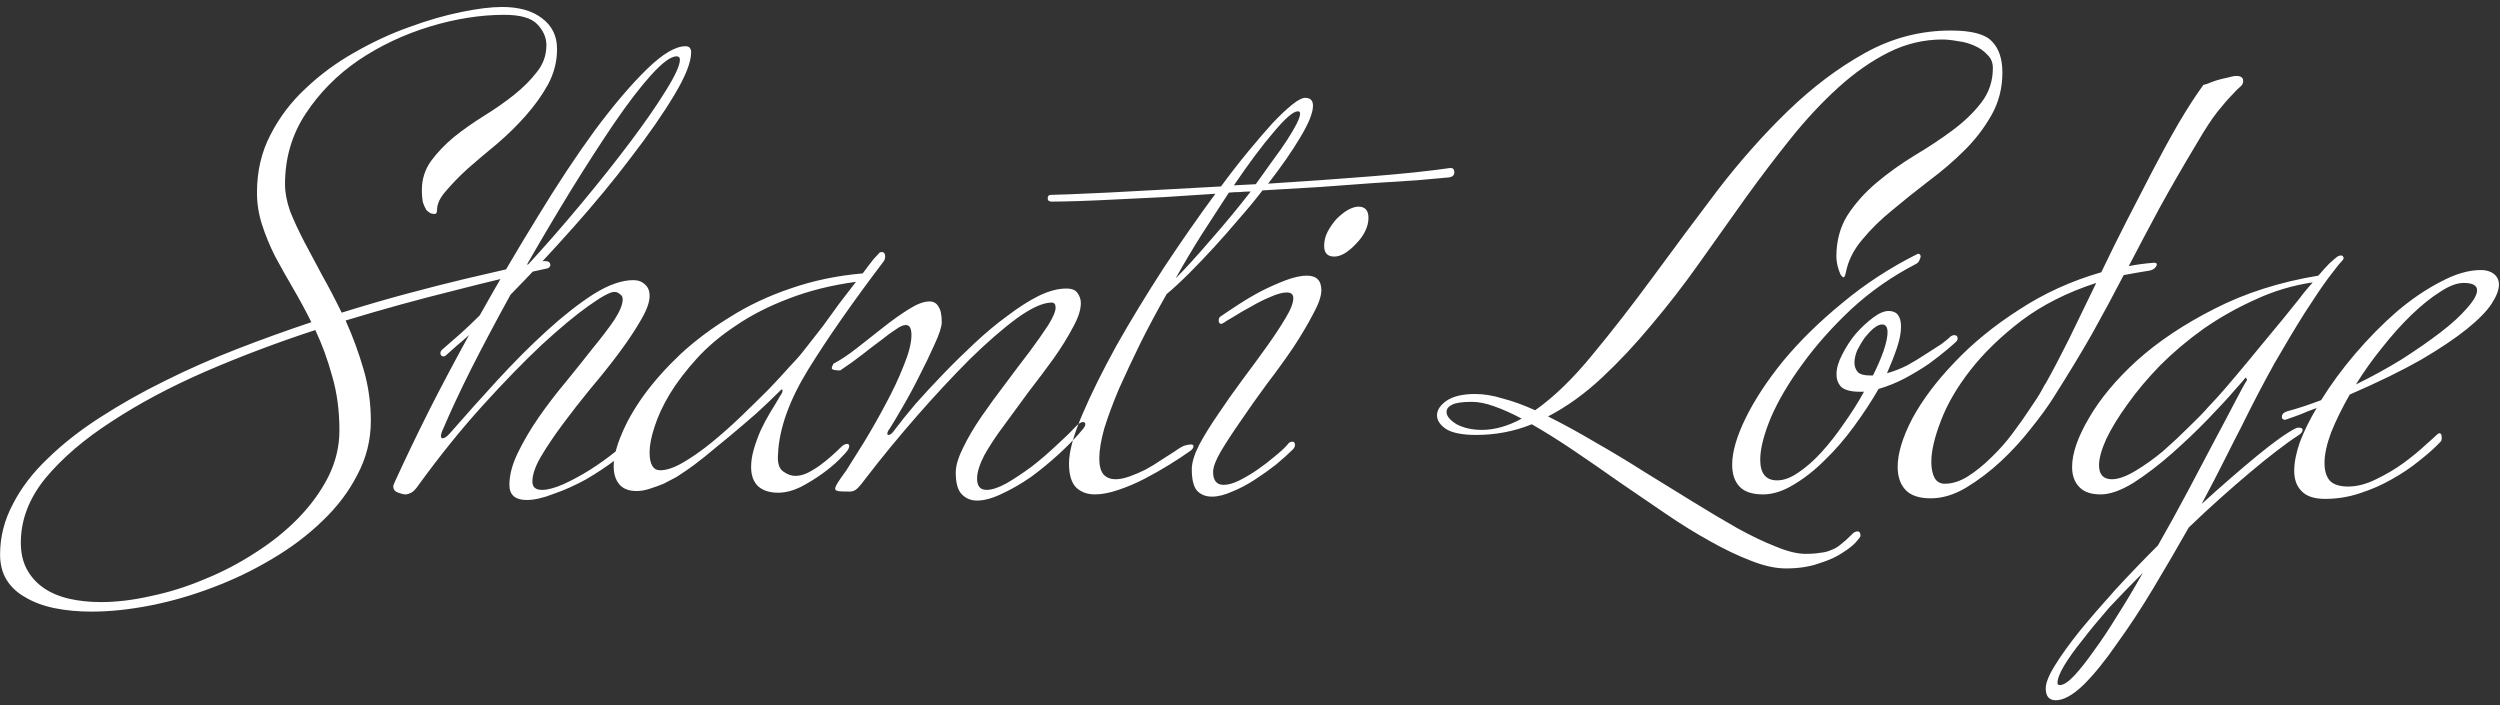 <?xml version="1.0" encoding="UTF-8"?> <svg xmlns="http://www.w3.org/2000/svg" width="312" height="88" viewBox="0 0 312 88" fill="none"><rect x="0" y="0" width="312" height="88" fill="#333333" stroke="none"/> <path d="M69.52 6.12C69.52 4.487 68.89 3.203 67.63 2.27C66.417 1.337 64.76 0.87 62.66 0.87C61.307 0.87 59.603 1.08 57.55 1.5C55.497 1.92 53.327 2.55 51.04 3.39C48.8 4.183 46.537 5.233 44.25 6.54C42.01 7.8 39.98 9.293 38.16 11.02C36.34 12.7 34.87 14.637 33.75 16.83C32.63 18.977 32.07 21.38 32.07 24.04C32.07 25.393 32.28 26.723 32.7 28.03C33.12 29.337 33.657 30.643 34.31 31.95C35.01 33.257 35.757 34.587 36.55 35.94C37.343 37.293 38.113 38.717 38.86 40.21C35.78 41.237 32.677 42.357 29.55 43.57C26.423 44.783 23.413 46.113 20.52 47.56C17.673 48.96 14.99 50.477 12.47 52.11C9.997 53.697 7.827 55.4 5.96 57.22C4.093 58.993 2.647 60.883 1.62 62.89C0.547 64.897 0.01 66.997 0.01 69.19C0.01 70.45 0.29 71.523 0.85 72.41C1.41 73.297 2.203 74.02 3.23 74.58C4.257 75.187 5.47 75.63 6.87 75.91C8.27 76.19 9.787 76.33 11.42 76.33C13.707 76.33 16.157 76.073 18.77 75.56C21.383 75.047 23.973 74.3 26.54 73.32C29.153 72.34 31.627 71.15 33.96 69.75C36.34 68.35 38.44 66.763 40.26 64.99C42.08 63.263 43.527 61.35 44.6 59.25C45.72 57.15 46.28 54.91 46.28 52.53C46.28 50.29 45.977 48.143 45.37 46.09C44.763 43.99 44.017 41.96 43.13 40C47.75 38.6 52.23 37.363 56.57 36.29C60.91 35.17 64.83 34.237 68.33 33.49C68.563 33.397 68.68 33.257 68.68 33.07C68.68 32.743 68.447 32.58 67.98 32.58C67.793 32.58 67.677 32.603 67.63 32.65C67.583 32.65 67.513 32.65 67.42 32.65C66.58 32.837 65.343 33.117 63.71 33.49C62.077 33.863 60.163 34.307 57.97 34.82C55.823 35.333 53.443 35.94 50.83 36.64C48.217 37.34 45.487 38.133 42.64 39.02C41.847 37.387 41.03 35.823 40.19 34.33C39.397 32.837 38.65 31.437 37.95 30.13C37.25 28.777 36.667 27.517 36.2 26.35C35.78 25.137 35.57 24.017 35.57 22.99C35.57 19.723 36.433 16.783 38.16 14.17C39.887 11.557 42.08 9.34 44.74 7.52C47.447 5.7 50.41 4.3 53.63 3.32C56.85 2.34 59.953 1.85 62.94 1.85C64.947 1.85 66.323 2.247 67.07 3.04C67.817 3.833 68.19 4.697 68.19 5.63C68.19 6.89 67.793 8.01 67 8.99C66.253 9.97 65.297 10.927 64.13 11.86C63.01 12.747 61.773 13.61 60.42 14.45C59.067 15.29 57.807 16.177 56.64 17.11C55.52 18.043 54.563 19.047 53.77 20.12C53.023 21.193 52.65 22.383 52.65 23.69C52.65 24.343 52.697 24.88 52.79 25.3C52.93 25.673 53.07 25.977 53.21 26.21C53.397 26.397 53.583 26.537 53.77 26.63C53.957 26.677 54.12 26.7 54.26 26.7C54.447 26.7 54.54 26.537 54.54 26.21C54.54 25.463 54.913 24.67 55.66 23.83C56.407 22.943 57.317 22.01 58.39 21.03C59.51 20.05 60.723 19.023 62.03 17.95C63.337 16.83 64.527 15.663 65.6 14.45C66.72 13.19 67.653 11.883 68.4 10.53C69.147 9.13 69.52 7.66 69.52 6.12ZM42.36 53.72C42.36 55.727 41.893 57.663 40.96 59.53C40.027 61.35 38.79 63.053 37.25 64.64C35.71 66.227 33.913 67.673 31.86 68.98C29.853 70.287 27.753 71.383 25.56 72.27C23.367 73.203 21.15 73.903 18.91 74.37C16.67 74.883 14.57 75.14 12.61 75.14C11.163 75.14 9.833 75 8.62 74.72C7.407 74.44 6.357 73.997 5.47 73.39C4.583 72.783 3.883 72.013 3.37 71.08C2.857 70.147 2.6 69.027 2.6 67.72C2.6 64.873 3.627 62.19 5.68 59.67C7.78 57.15 10.533 54.793 13.94 52.6C17.347 50.36 21.243 48.283 25.63 46.37C30.063 44.457 34.637 42.73 39.35 41.19C40.19 42.963 40.89 44.877 41.45 46.93C42.057 48.983 42.36 51.247 42.36 53.72ZM55.663 44.34C56.083 43.967 56.526 43.57 56.993 43.15C57.506 42.73 58.019 42.287 58.533 41.82C56.759 45.04 55.079 48.213 53.493 51.34C51.953 54.42 50.553 57.337 49.293 60.09C49.153 60.37 49.083 60.58 49.083 60.72C49.083 61.093 49.293 61.35 49.713 61.49C50.086 61.63 50.389 61.7 50.623 61.7C50.809 61.7 51.043 61.63 51.323 61.49C51.603 61.35 51.929 61 52.303 60.44C54.916 56.847 57.553 53.58 60.213 50.64C62.919 47.653 65.393 45.11 67.633 43.01C69.919 40.91 71.856 39.3 73.443 38.18C75.076 37.013 76.149 36.43 76.663 36.43C76.943 36.43 77.176 36.523 77.363 36.71C77.596 36.85 77.713 37.06 77.713 37.34C77.713 37.993 77.363 38.857 76.663 39.93C75.963 40.957 75.076 42.123 74.003 43.43C72.976 44.737 71.856 46.137 70.643 47.63C69.429 49.077 68.286 50.57 67.213 52.11C66.186 53.603 65.323 55.073 64.623 56.52C63.923 57.967 63.573 59.297 63.573 60.51C63.573 61.77 64.296 62.4 65.743 62.4C66.676 62.4 67.796 62.143 69.103 61.63C70.456 61.163 71.809 60.557 73.163 59.81C74.516 59.017 75.776 58.177 76.943 57.29C78.156 56.357 79.089 55.493 79.743 54.7C79.789 54.653 79.813 54.56 79.813 54.42C79.813 54.28 79.766 54.163 79.673 54.07C79.579 53.93 79.486 53.86 79.393 53.86C79.346 53.86 79.253 53.93 79.113 54.07C78.599 54.723 77.853 55.47 76.873 56.31C75.893 57.103 74.819 57.873 73.653 58.62C72.533 59.32 71.413 59.927 70.293 60.44C69.219 60.907 68.333 61.14 67.633 61.14C66.839 61.14 66.443 60.79 66.443 60.09C66.443 59.25 66.793 58.223 67.493 57.01C68.239 55.75 69.149 54.397 70.223 52.95C71.296 51.503 72.463 50.01 73.723 48.47C75.029 46.93 76.219 45.437 77.293 43.99C78.366 42.543 79.253 41.213 79.953 40C80.699 38.74 81.073 37.713 81.073 36.92C81.073 36.313 80.886 35.847 80.513 35.52C80.139 35.147 79.649 34.96 79.043 34.96C77.596 34.96 75.939 35.543 74.073 36.71C72.253 37.877 70.316 39.393 68.263 41.26C66.256 43.08 64.203 45.133 62.103 47.42C60.049 49.66 58.066 51.877 56.153 54.07C55.779 54.49 55.476 54.7 55.243 54.7C55.103 54.7 55.033 54.607 55.033 54.42C55.033 54.187 55.126 53.883 55.313 53.51C56.199 51.41 57.366 48.913 58.813 46.02C60.306 43.08 61.939 40 63.713 36.78C66.233 34.213 68.823 31.437 71.483 28.45C74.189 25.417 76.616 22.477 78.763 19.63C80.956 16.783 82.753 14.193 84.153 11.86C85.553 9.527 86.253 7.753 86.253 6.54C86.253 6.027 86.019 5.77 85.553 5.77C84.293 5.77 82.683 6.727 80.723 8.64C78.763 10.553 76.616 13.073 74.283 16.2C71.996 19.327 69.616 22.92 67.143 26.98C64.669 30.993 62.243 35.123 59.863 39.37C59.023 40.21 58.183 41.003 57.343 41.75C56.549 42.45 55.826 43.08 55.173 43.64C55.033 43.78 54.963 43.92 54.963 44.06C54.963 44.34 55.103 44.48 55.383 44.48C55.476 44.48 55.569 44.433 55.663 44.34ZM84.433 7.03C84.713 7.03 84.853 7.17 84.853 7.45C84.853 8.15 84.269 9.433 83.103 11.3C81.983 13.12 80.513 15.243 78.693 17.67C76.873 20.097 74.796 22.71 72.463 25.51C70.176 28.263 67.866 30.9 65.533 33.42C67.399 30.153 69.289 26.957 71.203 23.83C73.163 20.657 74.983 17.833 76.663 15.36C78.389 12.84 79.929 10.833 81.283 9.34C82.683 7.8 83.733 7.03 84.433 7.03ZM110.468 32.02C110.468 31.647 110.328 31.46 110.048 31.46C109.908 31.46 109.814 31.483 109.768 31.53C109.674 31.623 109.418 31.903 108.998 32.37C108.624 32.837 108.181 33.42 107.668 34.12C104.448 34.4 101.438 35.03 98.638 36.01C95.885 36.943 93.365 38.133 91.078 39.58C88.791 40.98 86.738 42.52 84.918 44.2C83.144 45.88 81.628 47.583 80.368 49.31C79.154 50.99 78.221 52.623 77.568 54.21C76.915 55.75 76.588 57.08 76.588 58.2C76.588 59.133 76.821 59.88 77.288 60.44C77.754 61 78.478 61.28 79.458 61.28C79.971 61.28 80.508 61.187 81.068 61C81.674 60.813 82.258 60.603 82.818 60.37C83.378 60.09 83.915 59.81 84.428 59.53C84.941 59.203 85.361 58.923 85.688 58.69C86.248 58.317 86.995 57.757 87.928 57.01C88.908 56.217 89.958 55.353 91.078 54.42C92.198 53.487 93.318 52.53 94.438 51.55C95.558 50.523 96.561 49.567 97.448 48.68C97.495 48.633 97.518 48.61 97.518 48.61C97.564 48.61 97.588 48.61 97.588 48.61C97.635 48.61 97.658 48.657 97.658 48.75C97.658 48.937 97.564 49.147 97.378 49.38C97.004 50.033 96.585 50.733 96.118 51.48C95.698 52.18 95.301 52.927 94.928 53.72C94.601 54.467 94.321 55.237 94.088 56.03C93.855 56.823 93.738 57.57 93.738 58.27C93.738 59.343 94.041 60.16 94.648 60.72C95.254 61.233 96.071 61.49 97.098 61.49C97.984 61.49 98.918 61.257 99.898 60.79C100.878 60.277 101.788 59.717 102.628 59.11C103.468 58.503 104.168 57.92 104.728 57.36C105.334 56.753 105.708 56.333 105.848 56.1C105.941 55.913 105.988 55.773 105.988 55.68C105.988 55.493 105.894 55.4 105.708 55.4C105.474 55.4 105.218 55.54 104.938 55.82C104.658 56.1 104.284 56.45 103.818 56.87C103.351 57.29 102.861 57.687 102.348 58.06C101.834 58.433 101.298 58.76 100.738 59.04C100.224 59.273 99.734 59.39 99.268 59.39C98.754 59.39 98.241 59.203 97.728 58.83C97.215 58.457 97.004 57.733 97.098 56.66C97.238 53.487 98.498 49.963 100.878 46.09C103.304 42.17 106.431 37.69 110.258 32.65C110.398 32.463 110.468 32.253 110.468 32.02ZM106.828 35.17C106.174 36.01 105.474 36.92 104.728 37.9C104.028 38.88 103.351 39.813 102.698 40.7C102.044 41.54 101.461 42.287 100.948 42.94C100.434 43.593 100.084 44.037 99.898 44.27C99.711 44.503 99.245 45.017 98.498 45.81C97.798 46.603 96.934 47.537 95.908 48.61C94.881 49.637 93.738 50.757 92.478 51.97C91.264 53.137 90.028 54.233 88.768 55.26C87.555 56.24 86.388 57.057 85.268 57.71C84.148 58.363 83.191 58.69 82.398 58.69C81.511 58.69 81.068 57.943 81.068 56.45C81.068 55.563 81.278 54.49 81.698 53.23C82.118 51.923 82.748 50.57 83.588 49.17C84.475 47.723 85.594 46.253 86.948 44.76C88.301 43.267 89.934 41.89 91.848 40.63C93.761 39.323 95.954 38.203 98.428 37.27C100.948 36.29 103.748 35.59 106.828 35.17ZM135.449 52.95C135.449 53.09 135.379 53.253 135.239 53.44C134.399 54.467 133.396 55.517 132.229 56.59C131.062 57.663 129.872 58.643 128.659 59.53C127.446 60.37 126.232 61.07 125.019 61.63C123.852 62.19 122.826 62.47 121.939 62.47C121.146 62.47 120.492 62.19 119.979 61.63C119.512 61.117 119.279 60.23 119.279 58.97C119.279 58.13 119.582 57.103 120.189 55.89C120.796 54.63 121.566 53.323 122.499 51.97C123.432 50.617 124.436 49.24 125.509 47.84C126.582 46.393 127.586 45.063 128.519 43.85C129.452 42.59 130.222 41.493 130.829 40.56C131.436 39.58 131.739 38.857 131.739 38.39C131.739 37.97 131.576 37.76 131.249 37.76C130.176 37.76 128.729 38.413 126.909 39.72C125.136 41.027 123.176 42.73 121.029 44.83C118.929 46.93 116.736 49.287 114.449 51.9C112.162 54.513 110.016 57.127 108.009 59.74C107.636 60.253 107.309 60.65 107.029 60.93C106.749 61.21 106.422 61.35 106.049 61.35C105.256 61.35 104.766 61.327 104.579 61.28C104.346 61.233 104.229 61.14 104.229 61C104.229 60.813 104.369 60.51 104.649 60.09C104.696 59.997 105.022 59.53 105.629 58.69C106.189 57.803 106.936 56.613 107.869 55.12C108.802 53.58 109.689 52.017 110.529 50.43C111.416 48.797 112.162 47.21 112.769 45.67C113.422 44.083 113.749 42.8 113.749 41.82C113.749 40.98 113.516 40.56 113.049 40.56C112.722 40.56 112.302 40.747 111.789 41.12C111.276 41.447 110.669 41.89 109.969 42.45C109.269 42.963 108.476 43.57 107.589 44.27C106.749 44.923 105.839 45.577 104.859 46.23C104.159 46.23 103.809 46.137 103.809 45.95C103.809 45.81 103.879 45.623 104.019 45.39C104.906 44.923 105.886 44.27 106.959 43.43C108.079 42.543 109.176 41.68 110.249 40.84C111.369 39.953 112.419 39.207 113.399 38.6C114.426 37.947 115.289 37.62 115.989 37.62C116.502 37.62 116.876 37.83 117.109 38.25C117.389 38.623 117.529 39.277 117.529 40.21C117.529 40.77 117.226 41.703 116.619 43.01C116.059 44.27 115.406 45.623 114.659 47.07C113.959 48.47 113.236 49.8 112.489 51.06C111.789 52.273 111.299 53.09 111.019 53.51C110.832 53.743 110.739 53.953 110.739 54.14C110.739 54.233 110.786 54.28 110.879 54.28C111.112 54.28 111.369 54.07 111.649 53.65C112.349 52.717 113.212 51.643 114.239 50.43C115.312 49.217 116.479 47.957 117.739 46.65C118.999 45.343 120.306 44.06 121.659 42.8C123.059 41.493 124.436 40.35 125.789 39.37C127.142 38.343 128.426 37.527 129.639 36.92C130.899 36.313 132.042 36.01 133.069 36.01C133.769 36.01 134.236 36.197 134.469 36.57C134.749 36.943 134.889 37.363 134.889 37.83C134.889 38.67 134.562 39.673 133.909 40.84C133.302 42.007 132.509 43.29 131.529 44.69C130.549 46.043 129.499 47.443 128.379 48.89C127.306 50.337 126.279 51.737 125.299 53.09C124.319 54.397 123.502 55.633 122.849 56.8C122.242 57.967 121.939 58.947 121.939 59.74C121.939 60.673 122.336 61.14 123.129 61.14C123.782 61.14 124.622 60.86 125.649 60.3C126.676 59.693 127.726 58.993 128.799 58.2C129.872 57.36 130.876 56.497 131.809 55.61C132.789 54.723 133.559 53.977 134.119 53.37C134.539 52.903 134.889 52.67 135.169 52.67C135.356 52.67 135.449 52.763 135.449 52.95ZM181.501 21.52C181.501 21.147 181.338 20.96 181.011 20.96C178.491 21.333 175.178 21.683 171.071 22.01C167.011 22.337 162.741 22.64 158.261 22.92C159.894 20.82 161.224 18.907 162.251 17.18C163.324 15.407 163.861 14.077 163.861 13.19C163.861 12.537 163.534 12.21 162.881 12.21C162.508 12.21 161.971 12.49 161.271 13.05C160.571 13.61 159.754 14.38 158.821 15.36C157.934 16.34 156.931 17.507 155.811 18.86C154.691 20.213 153.548 21.683 152.381 23.27C149.721 23.41 147.154 23.55 144.681 23.69C142.254 23.83 140.084 23.947 138.171 24.04C136.258 24.133 134.671 24.203 133.411 24.25C132.198 24.297 131.451 24.32 131.171 24.32C130.891 24.32 130.751 24.46 130.751 24.74C130.751 25.02 130.914 25.16 131.241 25.16C132.128 25.16 133.271 25.137 134.671 25.09C136.118 25.043 137.728 24.973 139.501 24.88C141.274 24.787 143.188 24.693 145.241 24.6C147.341 24.46 149.488 24.32 151.681 24.18C149.581 27.027 147.434 30.107 145.241 33.42C143.094 36.733 141.134 39.953 139.361 43.08C137.634 46.207 136.211 49.077 135.091 51.69C133.971 54.303 133.411 56.357 133.411 57.85C133.411 59.25 133.714 60.253 134.321 60.86C134.928 61.42 135.698 61.7 136.631 61.7C137.518 61.7 138.498 61.513 139.571 61.14C140.691 60.767 141.788 60.3 142.861 59.74C143.934 59.18 144.961 58.597 145.941 57.99C146.921 57.383 147.738 56.847 148.391 56.38C148.764 56.147 148.951 55.913 148.951 55.68C148.951 55.54 148.834 55.47 148.601 55.47C148.414 55.47 148.158 55.517 147.831 55.61C147.551 55.703 147.154 55.937 146.641 56.31C146.128 56.637 145.544 57.01 144.891 57.43C144.284 57.85 143.631 58.247 142.931 58.62C142.278 58.947 141.624 59.227 140.971 59.46C140.318 59.693 139.734 59.81 139.221 59.81C138.614 59.81 138.124 59.623 137.751 59.25C137.378 58.83 137.191 58.153 137.191 57.22C137.191 56.193 137.401 54.933 137.821 53.44C138.288 51.947 138.894 50.313 139.641 48.54C140.434 46.767 141.321 44.877 142.301 42.87C143.328 40.817 144.424 38.763 145.591 36.71C146.478 35.963 147.411 35.1 148.391 34.12C149.418 33.093 150.444 32.02 151.471 30.9C152.498 29.78 153.524 28.613 154.551 27.4C155.624 26.187 156.628 24.973 157.561 23.76C159.988 23.62 162.368 23.48 164.701 23.34C167.081 23.153 169.298 22.99 171.351 22.85C173.404 22.71 175.224 22.593 176.811 22.5C178.444 22.36 179.751 22.243 180.731 22.15C181.244 22.103 181.501 21.893 181.501 21.52ZM162.251 14.17C162.251 14.45 162.111 14.87 161.831 15.43C161.551 15.99 161.154 16.667 160.641 17.46C160.128 18.253 159.521 19.117 158.821 20.05C158.168 20.983 157.468 21.963 156.721 22.99L153.991 23.13C155.858 20.377 157.514 18.16 158.961 16.48C160.408 14.753 161.411 13.89 161.971 13.89C162.158 13.89 162.251 13.983 162.251 14.17ZM156.091 23.9C154.458 26 152.778 28.03 151.051 29.99C149.371 31.95 147.924 33.537 146.711 34.75C147.784 32.837 148.881 30.993 150.001 29.22C151.168 27.4 152.288 25.673 153.361 24.04C153.828 23.993 154.271 23.97 154.691 23.97C155.158 23.923 155.624 23.9 156.091 23.9ZM170.785 27.19C170.785 26.257 170.365 25.79 169.525 25.79C169.152 25.79 168.708 25.93 168.195 26.21C167.728 26.49 167.262 26.863 166.795 27.33C166.375 27.797 166.002 28.333 165.675 28.94C165.395 29.5 165.255 30.083 165.255 30.69C165.255 31.577 165.675 32.02 166.515 32.02C166.935 32.02 167.378 31.88 167.845 31.6C168.358 31.273 168.825 30.877 169.245 30.41C169.712 29.943 170.085 29.43 170.365 28.87C170.645 28.31 170.785 27.75 170.785 27.19ZM164.905 36.22C164.905 35.007 164.298 34.4 163.085 34.4C162.385 34.4 161.522 34.587 160.495 34.96C159.515 35.333 158.512 35.777 157.485 36.29C156.505 36.803 155.548 37.363 154.615 37.97C153.682 38.577 152.912 39.09 152.305 39.51C152.165 39.603 152.095 39.767 152.095 40C152.095 40.28 152.212 40.42 152.445 40.42C152.445 40.42 152.538 40.373 152.725 40.28C152.912 40.14 153.332 39.883 153.985 39.51C154.638 39.09 155.362 38.67 156.155 38.25C156.948 37.783 157.742 37.387 158.535 37.06C159.375 36.687 160.052 36.5 160.565 36.5C161.125 36.5 161.405 36.733 161.405 37.2C161.405 37.807 161.078 38.647 160.425 39.72C159.818 40.747 159.048 41.913 158.115 43.22C157.182 44.527 156.155 45.927 155.035 47.42C153.962 48.867 152.958 50.29 152.025 51.69C151.092 53.043 150.298 54.327 149.645 55.54C149.038 56.753 148.735 57.757 148.735 58.55C148.735 59.81 148.945 60.697 149.365 61.21C149.832 61.723 150.462 61.98 151.255 61.98C152.002 61.98 152.842 61.77 153.775 61.35C154.708 60.977 155.642 60.487 156.575 59.88C157.508 59.273 158.395 58.643 159.235 57.99C160.075 57.29 160.775 56.66 161.335 56.1C161.522 55.913 161.615 55.727 161.615 55.54C161.615 55.26 161.498 55.12 161.265 55.12C161.032 55.12 160.822 55.26 160.635 55.54C160.262 55.96 159.725 56.45 159.025 57.01C158.372 57.57 157.672 58.107 156.925 58.62C156.178 59.133 155.432 59.577 154.685 59.95C153.938 60.323 153.285 60.51 152.725 60.51C151.838 60.51 151.395 59.973 151.395 58.9C151.395 58.293 151.722 57.43 152.375 56.31C153.075 55.143 153.915 53.86 154.895 52.46C155.875 51.013 156.948 49.497 158.115 47.91C159.328 46.323 160.425 44.807 161.405 43.36C162.385 41.867 163.202 40.49 163.855 39.23C164.555 37.97 164.905 36.967 164.905 36.22ZM249.899 9.06C249.899 7.333 249.455 6.027 248.569 5.14C247.729 4.253 246.025 3.81 243.459 3.81C239.679 3.81 236.109 4.743 232.749 6.61C229.389 8.477 226.169 10.903 223.089 13.89C220.055 16.83 217.139 20.12 214.339 23.76C211.585 27.4 208.925 30.97 206.359 34.47C203.792 37.97 201.272 41.213 198.799 44.2C196.372 47.187 193.969 49.52 191.589 51.2C190.142 50.547 188.789 50.057 187.529 49.73C186.315 49.357 185.172 49.17 184.099 49.17C182.559 49.17 181.369 49.45 180.529 50.01C179.735 50.57 179.339 51.177 179.339 51.83C179.339 52.483 179.735 53.067 180.529 53.58C181.322 54.047 182.559 54.28 184.239 54.28C186.665 54.28 188.975 53.837 191.169 52.95C192.802 53.883 194.552 54.98 196.419 56.24C198.285 57.5 200.175 58.807 202.089 60.16C204.002 61.467 205.915 62.773 207.829 64.08C209.742 65.387 211.585 66.53 213.359 67.51C215.179 68.537 216.882 69.353 218.469 69.96C220.102 70.613 221.572 70.94 222.879 70.94C224.465 70.94 225.842 70.73 227.009 70.31C228.222 69.937 229.202 69.493 229.949 68.98C230.695 68.513 231.255 68.07 231.629 67.65C232.002 67.23 232.189 66.973 232.189 66.88C232.189 66.507 232.072 66.32 231.839 66.32C231.652 66.32 231.465 66.39 231.279 66.53C231.139 66.67 231.069 66.74 231.069 66.74C230.555 67.253 230.112 67.65 229.739 67.93C229.365 68.257 228.969 68.49 228.549 68.63C228.175 68.817 227.732 68.933 227.219 68.98C226.705 69.073 226.075 69.12 225.329 69.12C224.302 69.12 223.065 68.817 221.619 68.21C220.172 67.65 218.562 66.88 216.789 65.9C215.062 64.92 213.219 63.823 211.259 62.61C209.299 61.397 207.292 60.16 205.239 58.9C203.185 57.593 201.132 56.357 199.079 55.19C197.025 53.977 195.065 52.903 193.199 51.97C195.532 50.757 197.772 49.147 199.919 47.14C202.065 45.133 204.142 42.917 206.149 40.49C208.202 38.063 210.185 35.497 212.099 32.79C214.012 30.083 215.902 27.423 217.769 24.81C219.682 22.15 221.595 19.63 223.509 17.25C225.422 14.87 227.382 12.77 229.389 10.95C231.442 9.083 233.542 7.613 235.689 6.54C237.835 5.467 240.075 4.93 242.409 4.93C242.969 4.93 243.622 5 244.369 5.14C245.115 5.233 245.792 5.42 246.399 5.7C247.052 5.98 247.589 6.353 248.009 6.82C248.475 7.24 248.709 7.8 248.709 8.5C248.709 10.133 248.219 11.58 247.239 12.84C246.305 14.053 245.115 15.197 243.669 16.27C242.222 17.343 240.635 18.393 238.909 19.42C237.229 20.447 235.665 21.567 234.219 22.78C232.772 23.993 231.559 25.347 230.579 26.84C229.645 28.333 229.179 30.06 229.179 32.02C229.179 32.207 229.202 32.463 229.249 32.79C229.295 33.07 229.365 33.35 229.459 33.63C229.552 33.91 229.645 34.143 229.739 34.33C229.879 34.517 229.995 34.61 230.089 34.61C230.182 34.61 230.275 34.4 230.369 33.98C230.649 32.533 231.325 31.18 232.399 29.92C233.472 28.613 234.732 27.377 236.179 26.21C237.625 24.997 239.142 23.783 240.729 22.57C242.362 21.357 243.855 20.073 245.209 18.72C246.562 17.367 247.682 15.897 248.569 14.31C249.455 12.723 249.899 10.973 249.899 9.06ZM189.909 52.25C188.182 53.183 186.525 53.65 184.939 53.65C183.725 53.65 182.675 53.417 181.789 52.95C180.949 52.437 180.529 51.923 180.529 51.41C180.529 51.037 180.762 50.733 181.229 50.5C181.695 50.267 182.512 50.15 183.679 50.15C184.519 50.15 185.452 50.337 186.479 50.71C187.552 51.083 188.695 51.597 189.909 52.25ZM244.316 42.24C244.316 41.96 244.153 41.82 243.826 41.82C243.779 41.82 243.663 41.867 243.476 41.96C243.243 42.193 242.846 42.52 242.286 42.94C241.726 43.313 241.073 43.733 240.326 44.2C239.626 44.667 238.856 45.133 238.016 45.6C237.176 46.02 236.336 46.347 235.496 46.58C236.009 45.413 236.429 44.34 236.756 43.36C237.083 42.38 237.246 41.517 237.246 40.77C237.246 39.463 236.733 38.81 235.706 38.81C235.146 38.81 234.493 39.09 233.746 39.65C232.999 40.21 232.276 40.887 231.576 41.68C230.923 42.473 230.363 43.337 229.896 44.27C229.429 45.157 229.196 45.973 229.196 46.72C229.196 47.373 229.406 47.91 229.826 48.33C230.293 48.703 231.063 48.89 232.136 48.89H232.626C231.879 50.243 231.039 51.573 230.106 52.88C229.219 54.187 228.286 55.377 227.306 56.45C226.373 57.477 225.416 58.317 224.436 58.97C223.503 59.623 222.616 59.95 221.776 59.95C220.376 59.95 219.676 59.087 219.676 57.36C219.676 56.007 220.119 54.257 221.006 52.11C221.939 49.963 223.246 47.747 224.926 45.46C226.606 43.127 228.636 40.84 231.016 38.6C233.443 36.36 236.149 34.47 239.136 32.93C239.369 32.79 239.509 32.627 239.556 32.44C239.649 32.253 239.696 32.113 239.696 32.02C239.696 31.787 239.579 31.67 239.346 31.67C235.893 33.397 232.743 35.45 229.896 37.83C227.049 40.163 224.599 42.567 222.546 45.04C220.539 47.513 218.976 49.893 217.856 52.18C216.736 54.467 216.176 56.403 216.176 57.99C216.176 59.157 216.479 60.067 217.086 60.72C217.693 61.373 218.673 61.7 220.026 61.7C221.239 61.7 222.499 61.303 223.806 60.51C225.159 59.717 226.466 58.69 227.726 57.43C229.033 56.17 230.246 54.77 231.366 53.23C232.533 51.643 233.559 50.08 234.446 48.54C235.566 48.213 236.663 47.77 237.736 47.21C238.856 46.603 239.859 45.997 240.746 45.39C241.633 44.737 242.379 44.153 242.986 43.64C243.593 43.127 243.966 42.8 244.106 42.66C244.246 42.52 244.316 42.38 244.316 42.24ZM235.566 41.47C235.566 42.03 235.403 42.8 235.076 43.78C234.749 44.713 234.306 45.74 233.746 46.86H233.396C232.649 46.86 232.136 46.72 231.856 46.44C231.576 46.113 231.436 45.717 231.436 45.25C231.436 44.783 231.553 44.27 231.786 43.71C232.066 43.15 232.369 42.637 232.696 42.17C233.069 41.703 233.443 41.307 233.816 40.98C234.236 40.653 234.586 40.49 234.866 40.49C235.333 40.49 235.566 40.817 235.566 41.47ZM279.949 10.11C279.949 9.69 279.669 9.48 279.109 9.48C278.829 9.48 278.455 9.55 277.989 9.69C277.522 9.783 277.055 9.9 276.589 10.04C276.169 10.18 275.795 10.32 275.469 10.46C275.142 10.553 274.979 10.6 274.979 10.6C273.999 11.953 272.972 13.54 271.899 15.36C270.872 17.133 269.822 19.047 268.749 21.1C267.675 23.153 266.579 25.277 265.459 27.47C264.339 29.663 263.265 31.833 262.239 33.98C258.505 35.053 255.075 36.617 251.949 38.67C248.822 40.677 246.139 42.87 243.899 45.25C241.659 47.583 239.909 49.917 238.649 52.25C237.435 54.583 236.829 56.59 236.829 58.27C236.829 59.483 237.155 60.44 237.809 61.14C238.462 61.84 239.512 62.19 240.959 62.19C242.405 62.19 243.875 61.747 245.369 60.86C246.909 59.927 248.355 58.83 249.709 57.57C251.109 56.263 252.369 54.887 253.489 53.44C254.655 51.993 255.589 50.71 256.289 49.59C258.155 46.65 259.765 43.99 261.119 41.61C262.472 39.183 263.779 36.757 265.039 34.33C265.552 34.237 266.065 34.143 266.579 34.05C267.139 33.957 267.699 33.863 268.259 33.77C268.492 33.723 268.702 33.63 268.889 33.49C269.075 33.303 269.169 33.14 269.169 33C269.169 32.86 269.052 32.79 268.819 32.79C267.652 32.883 266.602 33.023 265.669 33.21C266.882 30.877 268.142 28.497 269.449 26.07C270.802 23.597 272.389 20.843 274.209 17.81C275.189 16.13 276.029 14.847 276.729 13.96C277.475 13.027 278.082 12.327 278.549 11.86C279.015 11.347 279.365 10.997 279.599 10.81C279.832 10.623 279.949 10.39 279.949 10.11ZM261.609 35.31C260.395 37.83 259.252 40.187 258.179 42.38C257.105 44.527 256.149 46.347 255.309 47.84C255.309 47.793 255.145 48.073 254.819 48.68C254.492 49.287 254.002 50.057 253.349 50.99C252.742 51.923 252.019 52.95 251.179 54.07C250.385 55.143 249.499 56.147 248.519 57.08C247.585 58.013 246.605 58.807 245.579 59.46C244.599 60.067 243.642 60.37 242.709 60.37C242.149 60.37 241.729 60.137 241.449 59.67C241.169 59.157 241.029 58.48 241.029 57.64C241.029 56.287 241.425 54.583 242.219 52.53C243.012 50.43 244.249 48.307 245.929 46.16C247.609 44.013 249.732 41.96 252.299 40C254.912 38.04 258.015 36.477 261.609 35.31ZM292.478 32.23C292.478 31.997 292.361 31.88 292.128 31.88C292.034 31.88 291.894 31.927 291.708 32.02C291.521 32.16 291.194 32.44 290.728 32.86C290.308 33.28 289.841 33.793 289.328 34.4C284.521 35.193 280.204 36.57 276.378 38.53C272.598 40.443 269.378 42.59 266.718 44.97C264.104 47.35 262.098 49.753 260.698 52.18C259.298 54.56 258.598 56.59 258.598 58.27C258.598 59.343 258.901 60.183 259.508 60.79C260.068 61.397 260.954 61.7 262.168 61.7C263.334 61.7 264.711 61.21 266.298 60.23C267.884 59.203 269.471 57.99 271.058 56.59C272.644 55.19 274.138 53.767 275.538 52.32C276.984 50.827 278.104 49.613 278.898 48.68C279.738 47.747 280.181 47.233 280.228 47.14C280.321 47.14 280.368 47.187 280.368 47.28C280.414 47.373 280.438 47.42 280.438 47.42C280.158 47.84 279.668 48.727 278.968 50.08C278.268 51.433 277.404 53.067 276.378 54.98C275.398 56.847 274.301 58.923 273.088 61.21C271.874 63.497 270.614 65.783 269.308 68.07C267.488 69.89 265.738 71.71 264.058 73.53C262.378 75.397 260.884 77.123 259.578 78.71C258.271 80.343 257.244 81.767 256.498 82.98C255.704 84.24 255.308 85.22 255.308 85.92C255.308 86.9 255.728 87.39 256.568 87.39C257.548 87.39 258.714 86.737 260.068 85.43C261.374 84.123 262.751 82.42 264.198 80.32C265.691 78.267 267.208 75.957 268.748 73.39C270.288 70.823 271.758 68.303 273.158 65.83C274.464 64.57 275.771 63.357 277.078 62.19C278.384 61.023 279.621 59.95 280.788 58.97C282.001 57.943 283.098 57.057 284.078 56.31C285.104 55.517 286.014 54.863 286.808 54.35C287.181 54.117 287.368 53.883 287.368 53.65C287.368 53.463 287.204 53.37 286.878 53.37C286.738 53.37 286.621 53.393 286.528 53.44C285.408 54 283.798 55.143 281.698 56.87C279.598 58.597 277.288 60.603 274.768 62.89C275.888 60.79 276.868 58.9 277.708 57.22C278.548 55.54 279.224 54.21 279.738 53.23C281.138 50.383 282.514 47.747 283.868 45.32C285.268 42.893 286.528 40.793 287.648 39.02C288.814 37.2 289.794 35.753 290.588 34.68C291.428 33.56 291.988 32.86 292.268 32.58C292.408 32.44 292.478 32.323 292.478 32.23ZM288.628 35.24C288.348 35.567 288.068 35.893 287.788 36.22C287.508 36.547 287.251 36.873 287.018 37.2C286.598 37.713 285.921 38.553 284.988 39.72C284.054 40.84 283.051 42.053 281.978 43.36C280.951 44.62 279.924 45.857 278.898 47.07C277.918 48.237 277.148 49.123 276.588 49.73C276.541 49.777 276.214 50.127 275.608 50.78C275.048 51.433 274.231 52.273 273.158 53.3C272.131 54.327 271.058 55.33 269.938 56.31C268.818 57.243 267.674 58.06 266.508 58.76C265.341 59.46 264.361 59.81 263.568 59.81C262.494 59.81 261.958 59.227 261.958 58.06C261.958 57.22 262.261 56.123 262.868 54.77C263.521 53.417 264.408 51.97 265.528 50.43C266.648 48.843 268.001 47.233 269.588 45.6C271.221 43.967 273.018 42.45 274.978 41.05C276.984 39.65 279.131 38.437 281.418 37.41C283.704 36.337 286.108 35.613 288.628 35.24ZM267.418 71.5C266.344 73.413 265.271 75.21 264.198 76.89C263.171 78.57 262.191 80.04 261.258 81.3C260.371 82.56 259.578 83.563 258.878 84.31C258.131 85.103 257.524 85.5 257.058 85.5C256.871 85.5 256.778 85.407 256.778 85.22C256.778 84.707 257.058 83.983 257.618 83.05C258.178 82.117 258.948 81.043 259.928 79.83C260.861 78.617 261.958 77.287 263.218 75.84C264.524 74.44 265.924 72.993 267.418 71.5ZM311.868 35.52C311.868 36.173 311.564 36.967 310.958 37.9C310.351 38.833 309.324 39.883 307.878 41.05C306.431 42.217 304.518 43.5 302.138 44.9C299.758 46.253 296.794 47.7 293.248 49.24C292.314 50.873 291.544 52.437 290.938 53.93C290.378 55.423 290.098 56.707 290.098 57.78C290.098 58.713 290.308 59.437 290.728 59.95C291.194 60.463 291.964 60.72 293.038 60.72C294.158 60.72 295.324 60.417 296.538 59.81C297.798 59.203 298.941 58.527 299.968 57.78C301.041 56.987 301.951 56.24 302.698 55.54C303.491 54.84 303.981 54.397 304.168 54.21C304.261 54.117 304.354 54.07 304.448 54.07C304.634 54.07 304.728 54.257 304.728 54.63C304.728 54.817 304.704 54.957 304.658 55.05C303.911 55.843 303.001 56.66 301.928 57.5C300.901 58.34 299.758 59.11 298.498 59.81C297.284 60.51 295.954 61.093 294.508 61.56C293.108 62.027 291.661 62.26 290.168 62.26C288.814 62.26 287.834 61.933 287.228 61.28C286.621 60.673 286.318 59.833 286.318 58.76C286.318 57.733 286.551 56.543 287.018 55.19C287.531 53.837 288.231 52.413 289.118 50.92C288.464 51.153 287.811 51.41 287.158 51.69C286.551 51.923 285.898 52.157 285.198 52.39C284.918 52.39 284.778 52.273 284.778 52.04C284.778 51.713 284.988 51.48 285.408 51.34C286.108 51.153 286.808 50.943 287.508 50.71C288.208 50.477 288.931 50.22 289.678 49.94C290.891 47.98 292.314 46.043 293.948 44.13C295.628 42.17 297.354 40.42 299.128 38.88C300.948 37.34 302.768 36.103 304.588 35.17C306.408 34.19 308.088 33.7 309.628 33.7C310.281 33.7 310.818 33.863 311.238 34.19C311.658 34.517 311.868 34.96 311.868 35.52ZM309.138 36.22C309.138 35.613 308.578 35.31 307.458 35.31C306.618 35.31 305.638 35.683 304.518 36.43C303.398 37.13 302.208 38.087 300.948 39.3C299.734 40.467 298.521 41.82 297.308 43.36C296.094 44.853 294.998 46.393 294.018 47.98C296.024 47 297.938 45.95 299.758 44.83C301.578 43.663 303.188 42.543 304.588 41.47C305.988 40.397 307.084 39.393 307.878 38.46C308.718 37.527 309.138 36.78 309.138 36.22Z" fill="white"></path> </svg> 